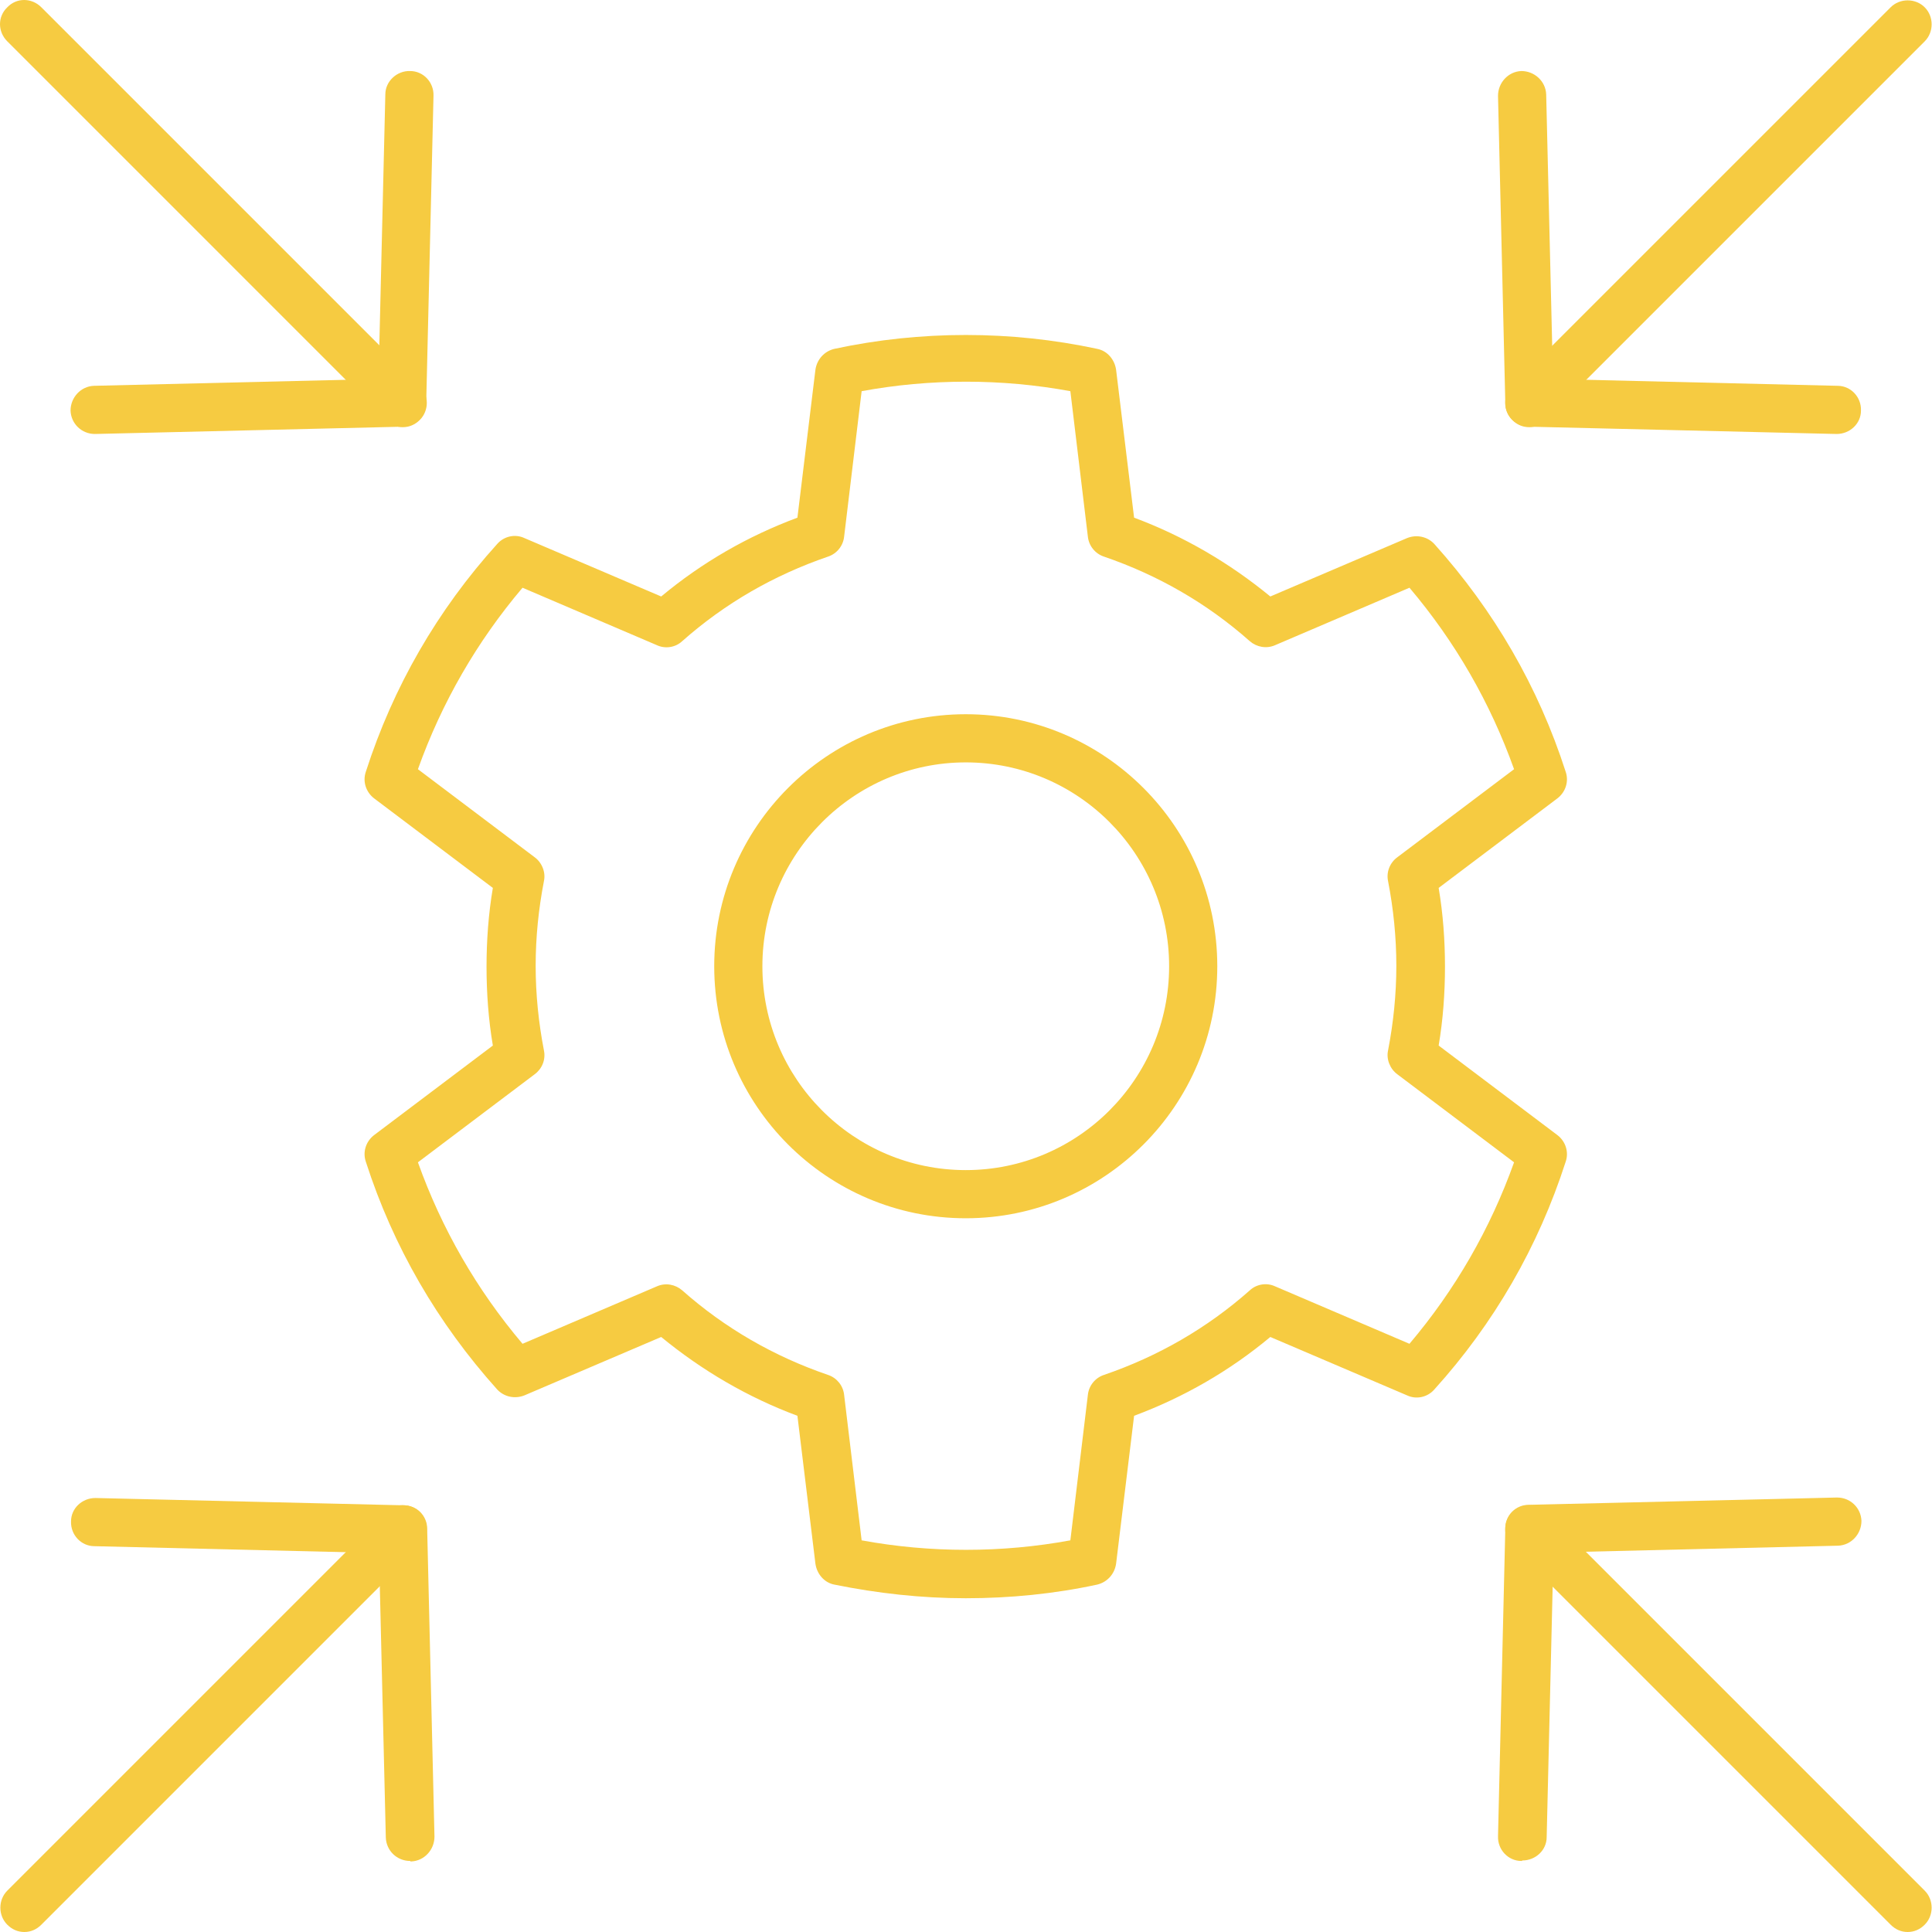 <?xml version="1.0" encoding="UTF-8"?>
<svg xmlns="http://www.w3.org/2000/svg" id="Warstwa_1" data-name="Warstwa 1" viewBox="0 0 39.71 39.71">
  <defs>
    <style>
      .cls-1 {
        fill: #f6cb41;
      }
    </style>
  </defs>
  <g>
    <g>
      <path class="cls-1" d="M8.28,8.78c-.13,0-.25-.05-.35-.15L.15.85C-.05.65-.05.34.15.15.34-.05.65-.05.85.15l7.78,7.78c.19.19.19.51,0,.7-.1.1-.22.15-.35.15Z"></path>
      <path class="cls-1" d="M1.95,8.92c-.27,0-.49-.21-.5-.48,0-.27.21-.5.48-.51l5.85-.14.14-5.85c0-.27.24-.49.51-.48.27,0,.49.23.48.51l-.15,6.32c0,.26-.22.48-.48.48l-6.33.15s0,0-.01,0Z"></path>
    </g>
    <g>
      <path class="cls-1" d="M31.43,8.78c-.13,0-.25-.05-.35-.15-.19-.19-.19-.51,0-.7L38.86.15c.19-.19.51-.19.7,0,.19.19.19.51,0,.7l-7.78,7.78c-.1.1-.22.15-.35.15Z"></path>
      <path class="cls-1" d="M37.76,8.92s0,0-.01,0l-6.33-.15c-.26,0-.48-.22-.48-.48l-.15-6.32c0-.27.21-.5.48-.51.27,0,.5.21.51.48l.14,5.85,5.85.14c.27,0,.49.23.48.51,0,.27-.23.48-.5.48Z"></path>
    </g>
    <g>
      <path class="cls-1" d="M39.21,39.71c-.13,0-.25-.05-.35-.15l-7.78-7.78c-.19-.19-.19-.51,0-.7.19-.19.51-.19.7,0l7.78,7.78c.19.19.19.51,0,.7-.1.1-.22.15-.35.15Z"></path>
      <path class="cls-1" d="M31.28,38.25s0,0-.01,0c-.27,0-.49-.23-.48-.51l.15-6.33c0-.27.22-.48.48-.48l6.33-.15s0,0,.01,0c.27,0,.49.21.5.48,0,.27-.21.5-.48.51l-5.85.14-.14,5.85c0,.27-.23.48-.5.48Z"></path>
    </g>
    <g>
      <path class="cls-1" d="M.5,39.71c-.13,0-.25-.05-.35-.15-.19-.19-.19-.51,0-.7l7.78-7.78c.19-.19.51-.19.7,0s.19.51,0,.7l-7.78,7.78c-.1.1-.22.15-.35.15Z"></path>
      <path class="cls-1" d="M8.43,38.25c-.27,0-.49-.21-.5-.48l-.14-5.85-5.85-.14c-.27,0-.49-.23-.48-.51,0-.27.23-.48.5-.48,0,0,0,0,.01,0l6.33.15c.27,0,.48.22.48.48l.15,6.33c0,.27-.21.5-.48.51,0,0,0,0-.01,0Z"></path>
    </g>
  </g>
  <path class="cls-1" d="M19.85,32.85c-.91,0-1.81-.1-2.7-.28-.21-.04-.36-.22-.39-.43l-.37-3.04c-1.02-.38-1.96-.93-2.8-1.62l-2.81,1.2c-.2.08-.42.03-.56-.12-1.23-1.37-2.14-2.94-2.7-4.68-.07-.2,0-.42.17-.55l2.44-1.84c-.09-.53-.13-1.08-.13-1.62s.04-1.09.13-1.62l-2.44-1.84c-.17-.13-.24-.35-.17-.55.56-1.74,1.47-3.32,2.7-4.68.14-.16.37-.21.56-.12l2.81,1.2c.84-.7,1.78-1.24,2.8-1.62l.37-3.04c.03-.21.18-.38.39-.43,1.77-.38,3.63-.38,5.4,0,.21.04.36.22.39.43l.37,3.04c1.02.38,1.96.93,2.8,1.62l2.81-1.2c.2-.08.42-.03.56.12,1.23,1.37,2.14,2.94,2.7,4.68.07.2,0,.42-.17.55l-2.44,1.84c.09.53.13,1.08.13,1.62s-.04,1.09-.13,1.62l2.44,1.84c.17.13.24.35.17.55-.56,1.74-1.47,3.32-2.7,4.68-.14.16-.37.21-.56.12l-2.81-1.2c-.84.7-1.78,1.24-2.8,1.62l-.37,3.04c-.03.21-.18.38-.39.43-.88.19-1.79.28-2.7.28ZM17.71,31.66c1.41.26,2.88.26,4.29,0l.36-2.99c.02-.19.15-.35.33-.41,1.11-.38,2.12-.96,3-1.74.14-.13.35-.16.52-.08l2.76,1.18c.94-1.11,1.66-2.36,2.15-3.73l-2.4-1.81c-.15-.11-.23-.31-.19-.49.11-.57.17-1.15.17-1.74s-.06-1.17-.17-1.74c-.04-.19.04-.38.19-.49l2.4-1.81c-.49-1.37-1.21-2.62-2.15-3.73l-2.76,1.18c-.18.08-.38.04-.52-.08-.88-.78-1.89-1.36-3-1.74-.18-.06-.31-.22-.33-.41l-.36-2.99c-1.41-.26-2.88-.26-4.29,0l-.36,2.99c-.02.19-.15.35-.33.41-1.11.38-2.12.96-3,1.74-.14.13-.35.16-.52.08l-2.76-1.18c-.94,1.11-1.66,2.36-2.15,3.73l2.4,1.81c.15.11.23.31.19.49-.11.57-.17,1.15-.17,1.74s.06,1.17.17,1.74c.04.19-.04.38-.19.49l-2.4,1.81c.49,1.37,1.21,2.62,2.15,3.73l2.76-1.18c.18-.08.38-.04.52.08.88.78,1.89,1.36,3,1.74.18.06.31.22.33.41l.36,2.99ZM19.85,25.04c-2.85,0-5.17-2.32-5.17-5.18s2.32-5.18,5.17-5.18,5.17,2.32,5.17,5.18-2.32,5.18-5.17,5.18ZM19.85,15.67c-2.3,0-4.18,1.88-4.18,4.19s1.87,4.19,4.18,4.19,4.18-1.88,4.18-4.19-1.87-4.19-4.18-4.19Z"></path>
</svg>
